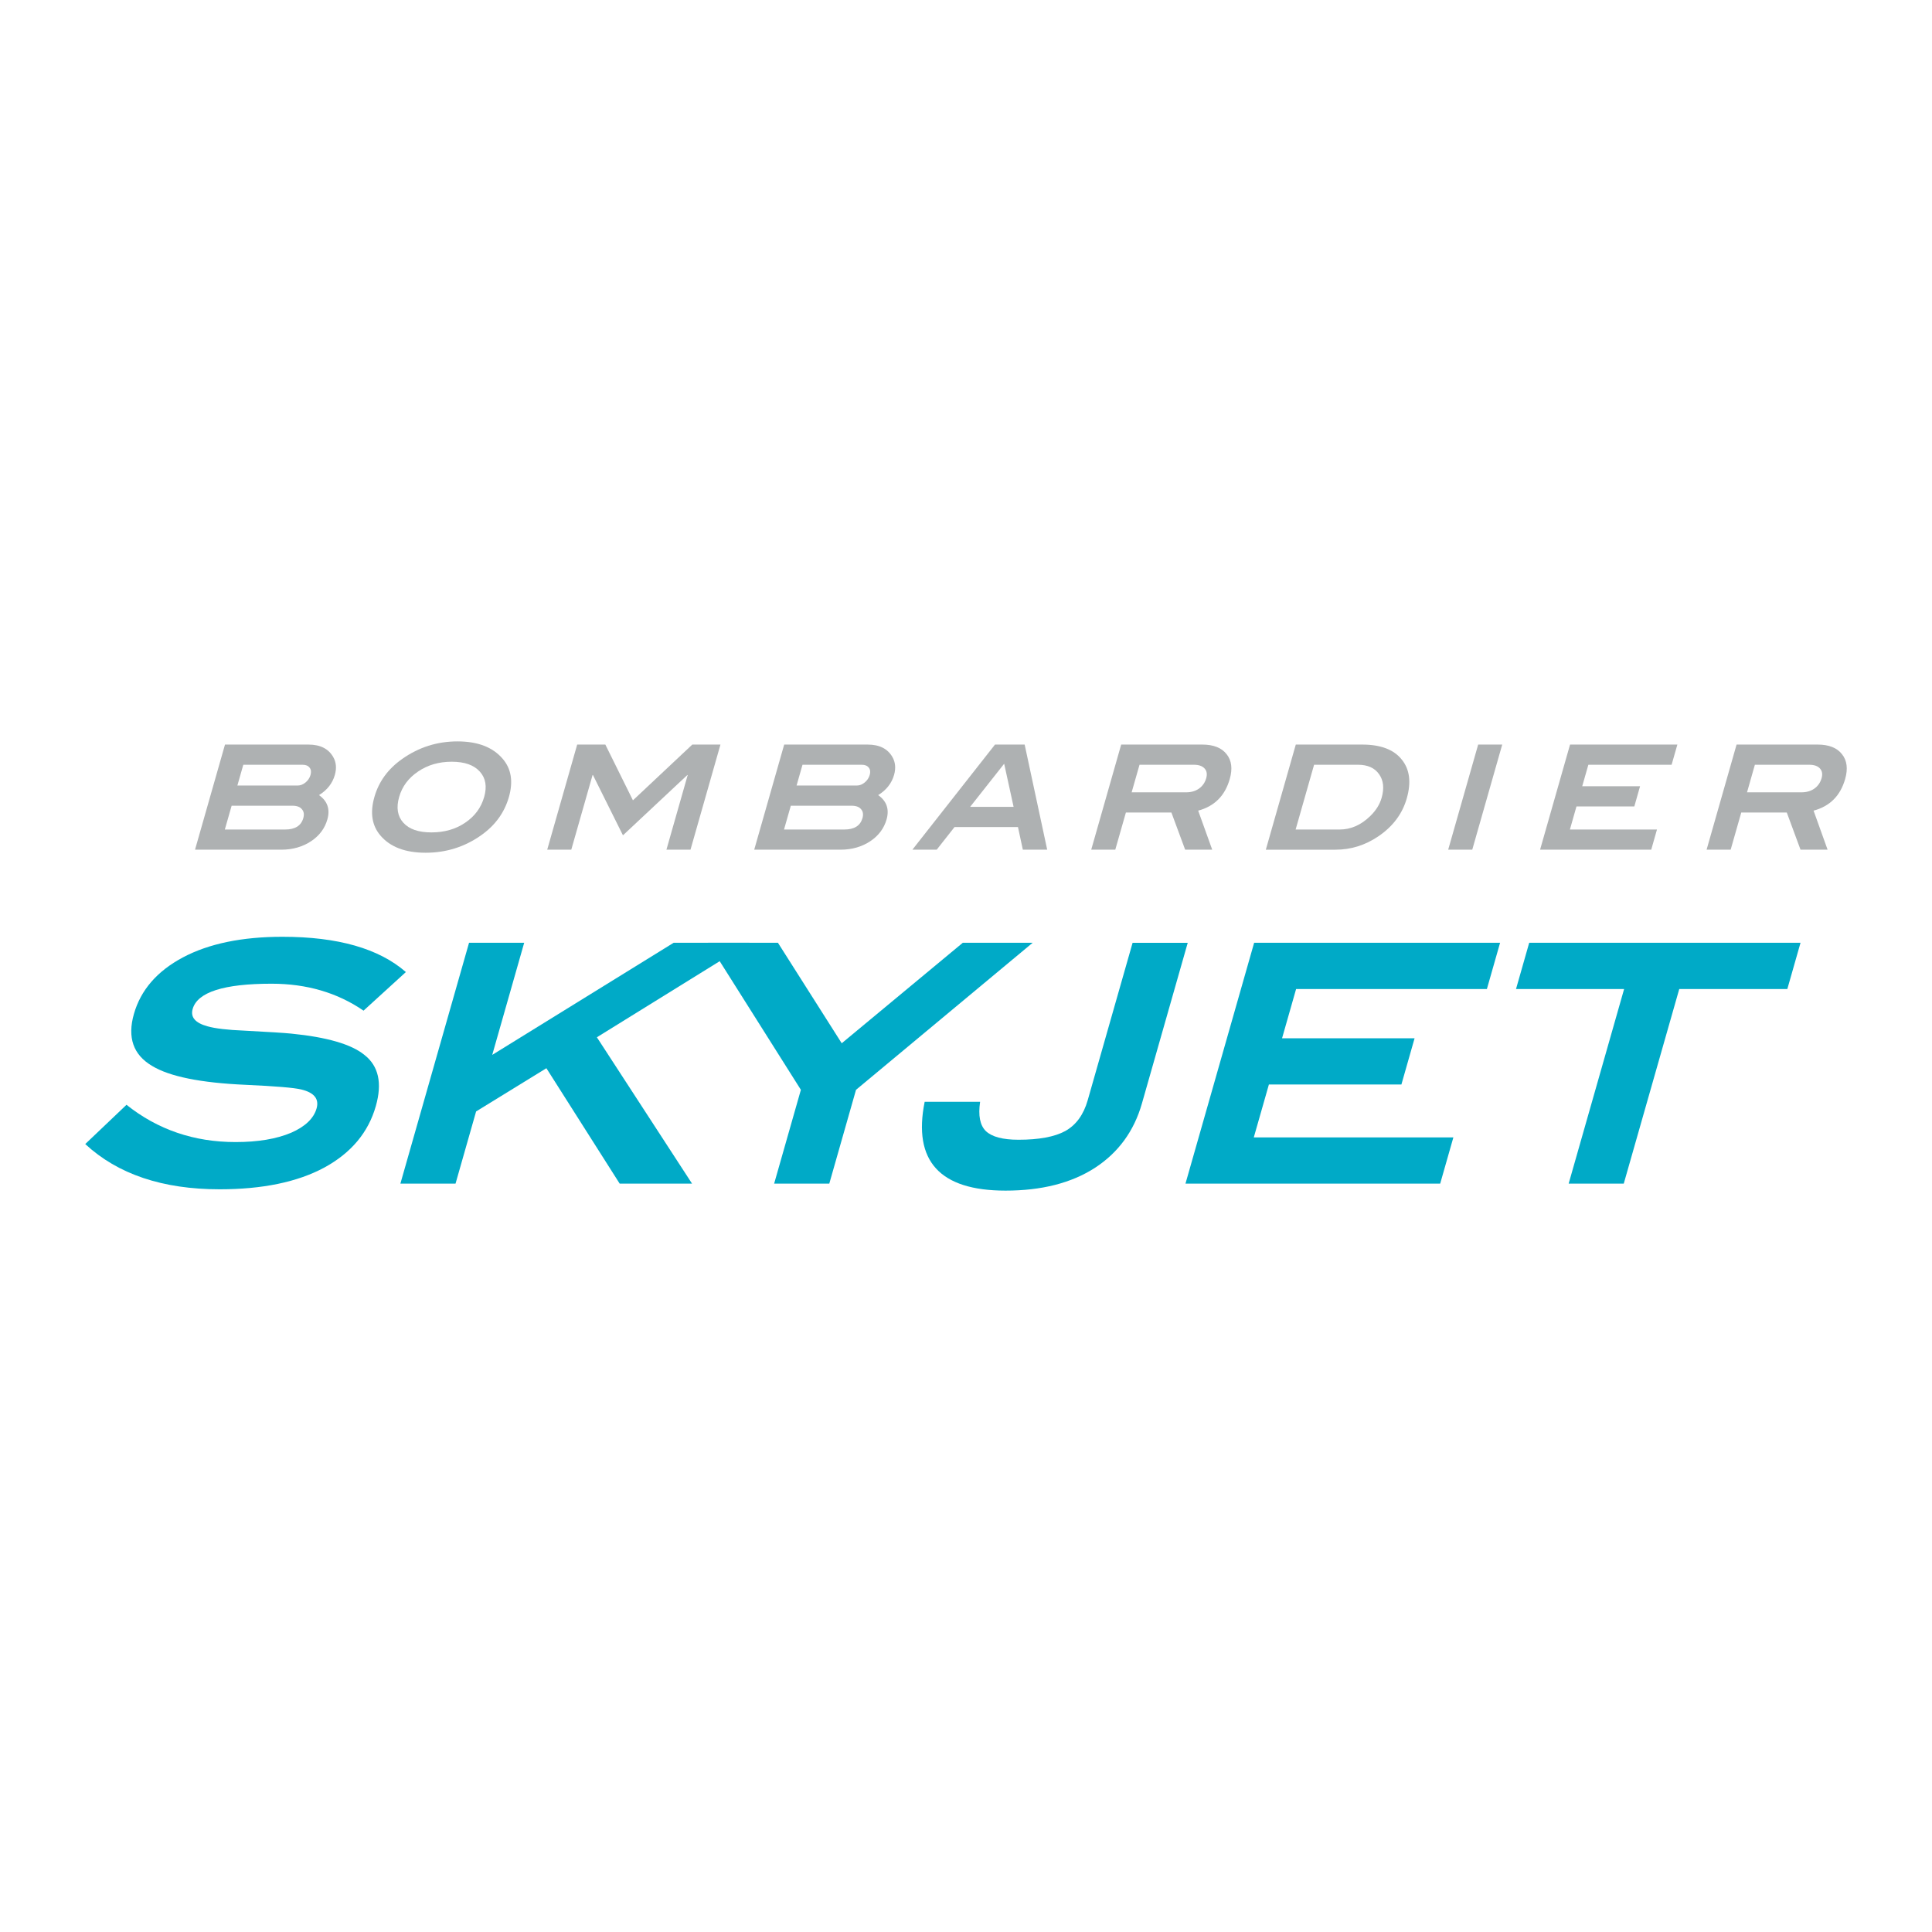 <?xml version="1.0" encoding="utf-8"?>
<!-- Generator: Adobe Illustrator 13.0.0, SVG Export Plug-In . SVG Version: 6.00 Build 14948)  -->
<!DOCTYPE svg PUBLIC "-//W3C//DTD SVG 1.0//EN" "http://www.w3.org/TR/2001/REC-SVG-20010904/DTD/svg10.dtd">
<svg version="1.0" id="Layer_1" xmlns="http://www.w3.org/2000/svg" xmlns:xlink="http://www.w3.org/1999/xlink" x="0px" y="0px"
	 width="192.756px" height="192.756px" viewBox="0 0 192.756 192.756" enable-background="new 0 0 192.756 192.756"
	 xml:space="preserve">
<g>
	<polygon fill-rule="evenodd" clip-rule="evenodd" fill="#FFFFFF" points="0,0 192.756,0 192.756,192.756 0,192.756 0,0 	"/>
	<path fill-rule="evenodd" clip-rule="evenodd" fill="#AEB1B2" d="M31.826,79.328c0.848,0.598,1.127,1.409,0.833,2.434
		c-0.252,0.886-0.789,1.607-1.609,2.157c-0.854,0.569-1.85,0.854-2.986,0.854h-8.607l2.99-10.487h8.333
		c1.171,0,1.996,0.417,2.467,1.247c0.297,0.52,0.35,1.115,0.16,1.781C33.17,78.154,32.644,78.824,31.826,79.328L31.826,79.328z
		 M29.698,78.373c0.274,0,0.535-0.103,0.784-0.305c0.247-0.202,0.415-0.454,0.5-0.753c0.085-0.3,0.055-0.541-0.093-0.725
		c-0.146-0.192-0.376-0.289-0.697-0.289h-5.918l-0.591,2.072H29.698L29.698,78.373z M28.448,82.761c0.992,0,1.595-0.378,1.81-1.131
		c0.107-0.376,0.061-0.674-0.14-0.896c-0.188-0.233-0.506-0.348-0.951-0.348H23.11l-0.678,2.376H28.448L28.448,82.761z"/>
	<path fill-rule="evenodd" clip-rule="evenodd" fill="#AEB1B2" d="M50.774,79.517c-0.446,1.562-1.379,2.844-2.799,3.838
		c-1.636,1.147-3.474,1.723-5.51,1.723c-2.036,0-3.542-0.575-4.514-1.723c-0.847-0.994-1.044-2.275-0.597-3.838
		c0.439-1.547,1.371-2.816,2.79-3.81c1.649-1.16,3.483-1.738,5.501-1.738s3.522,0.579,4.51,1.738
		C51.009,76.701,51.215,77.97,50.774,79.517L50.774,79.517z M48.305,79.517c0.297-1.044,0.154-1.889-0.435-2.536
		c-0.587-0.656-1.52-0.984-2.804-0.984c-1.281,0-2.402,0.328-3.362,0.984c-0.958,0.647-1.585,1.492-1.882,2.536
		c-0.304,1.061-0.164,1.917,0.415,2.562c0.579,0.648,1.514,0.97,2.805,0.97c1.302,0,2.425-0.322,3.373-0.97
		C47.374,81.434,48.003,80.577,48.305,79.517L48.305,79.517z"/>
	<polygon fill-rule="evenodd" clip-rule="evenodd" fill="#AEB1B2" points="68.891,84.773 66.49,84.773 68.611,77.329 68.571,77.329 
		62.152,83.34 59.16,77.329 59.12,77.329 56.997,84.773 54.596,84.773 57.586,74.286 60.395,74.286 63.148,79.849 69.07,74.286 
		71.88,74.286 68.891,84.773 	"/>
	<path fill-rule="evenodd" clip-rule="evenodd" fill="#AEB1B2" d="M87.616,79.328c0.848,0.598,1.127,1.409,0.836,2.434
		c-0.255,0.886-0.792,1.607-1.611,2.157c-0.854,0.569-1.85,0.854-2.986,0.854h-8.607l2.99-10.487h8.333
		c1.172,0,1.996,0.417,2.468,1.247c0.297,0.52,0.35,1.115,0.162,1.781C88.96,78.154,88.431,78.824,87.616,79.328L87.616,79.328z
		 M85.489,78.373c0.273,0,0.534-0.103,0.781-0.305c0.249-0.202,0.417-0.454,0.502-0.753c0.085-0.3,0.055-0.541-0.093-0.725
		c-0.146-0.192-0.376-0.289-0.694-0.289h-5.92l-0.591,2.072H85.489L85.489,78.373z M84.238,82.761c0.992,0,1.593-0.378,1.81-1.131
		c0.105-0.376,0.059-0.674-0.14-0.896c-0.19-0.233-0.506-0.348-0.951-0.348H78.9l-0.678,2.376H84.238L84.238,82.761z"/>
	<path fill-rule="evenodd" clip-rule="evenodd" fill="#AEB1B2" d="M104.479,84.773h-2.43l-0.487-2.259h-6.328l-1.777,2.259h-2.427
		l8.241-10.487h2.959L104.479,84.773L104.479,84.773z M101.127,80.5l-0.941-4.302L96.79,80.5H101.127L101.127,80.5z"/>
	<path fill-rule="evenodd" clip-rule="evenodd" fill="#AEB1B2" d="M120.943,84.773h-2.7l-1.372-3.708h-4.54l-1.059,3.708h-2.4
		l2.989-10.487h8.088c1.12,0,1.928,0.32,2.43,0.958c0.502,0.627,0.607,1.453,0.315,2.476c-0.476,1.672-1.526,2.723-3.151,3.158
		L120.943,84.773L120.943,84.773z M118.333,79.051c0.508,0,0.94-0.124,1.293-0.375c0.354-0.253,0.594-0.595,0.717-1.03
		c0.115-0.405,0.062-0.729-0.16-0.97c-0.219-0.251-0.579-0.376-1.079-0.376h-5.414l-0.786,2.751H118.333L118.333,79.051z"/>
	<path fill-rule="evenodd" clip-rule="evenodd" fill="#AEB1B2" d="M135.91,74.286c1.828,0,3.138,0.494,3.929,1.478
		c0.804,0.975,0.977,2.269,0.517,3.882c-0.439,1.545-1.387,2.81-2.84,3.796c-1.31,0.888-2.731,1.332-4.27,1.332h-6.954l2.989-10.487
		H135.91L135.91,74.286z M133.657,82.761c1.119,0,2.138-0.449,3.057-1.348c0.566-0.551,0.943-1.153,1.131-1.812
		c0.274-0.956,0.187-1.743-0.255-2.36c-0.438-0.628-1.142-0.941-2.104-0.941h-4.379l-1.842,6.461H133.657L133.657,82.761z"/>
	<polygon fill-rule="evenodd" clip-rule="evenodd" fill="#AEB1B2" points="146.888,84.773 144.486,84.773 147.477,74.286 
		149.877,74.286 146.888,84.773 	"/>
	<polygon fill-rule="evenodd" clip-rule="evenodd" fill="#AEB1B2" points="164.744,84.773 153.654,84.773 156.644,74.286 
		167.352,74.286 166.776,76.3 158.47,76.3 157.858,78.444 163.629,78.444 163.057,80.458 157.285,80.458 156.63,82.761 
		165.317,82.761 164.744,84.773 	"/>
	<path fill-rule="evenodd" clip-rule="evenodd" fill="#AEB1B2" d="M182.339,84.773h-2.701l-1.37-3.708h-4.542l-1.057,3.708h-2.401
		l2.99-10.487h8.089c1.117,0,1.927,0.32,2.427,0.958c0.504,0.627,0.609,1.453,0.318,2.476c-0.476,1.672-1.526,2.723-3.152,3.158
		L182.339,84.773L182.339,84.773z M179.729,79.051c0.508,0,0.938-0.124,1.293-0.375c0.353-0.253,0.592-0.595,0.717-1.03
		c0.115-0.405,0.061-0.729-0.159-0.97c-0.222-0.251-0.582-0.376-1.08-0.376h-5.416l-0.783,2.751H179.729L179.729,79.051z"/>
	<path fill-rule="evenodd" clip-rule="evenodd" fill="#00AAC7" d="M36.271,100.833c-2.615-1.793-5.672-2.688-9.173-2.688
		c-4.771,0-7.398,0.84-7.876,2.522c-0.235,0.817,0.259,1.395,1.478,1.727c0.769,0.221,1.99,0.364,3.658,0.432
		c2.483,0.131,4.05,0.23,4.698,0.297c3.566,0.354,6,1.062,7.301,2.125c1.415,1.106,1.793,2.811,1.138,5.111
		c-0.751,2.634-2.469,4.68-5.158,6.14c-2.682,1.439-6.157,2.157-10.428,2.157c-5.69,0-10.157-1.504-13.404-4.514l4.117-3.917
		c3.107,2.478,6.732,3.719,10.88,3.719c2.229,0,4.079-0.31,5.548-0.931c1.405-0.617,2.249-1.427,2.535-2.423
		c0.271-0.949-0.237-1.581-1.525-1.892c-0.721-0.176-2.573-0.331-5.556-0.465c-4.486-0.198-7.599-0.829-9.338-1.891
		c-1.872-1.107-2.474-2.831-1.806-5.178c0.68-2.389,2.312-4.271,4.89-5.644c2.58-1.37,5.889-2.057,9.931-2.057
		c5.524,0,9.627,1.172,12.313,3.519L36.271,100.833L36.271,100.833z"/>
	<polygon fill-rule="evenodd" clip-rule="evenodd" fill="#00AAC7" points="69.046,118.091 61.826,118.091 54.513,106.576 
		47.501,110.889 45.449,118.091 39.947,118.091 46.796,94.062 52.298,94.062 49.11,105.247 67.208,94.062 74.771,94.062 
		59.551,103.489 69.046,118.091 	"/>
	<polygon fill-rule="evenodd" clip-rule="evenodd" fill="#00AAC7" points="103.027,94.062 85.405,108.731 82.738,118.091 
		77.236,118.091 79.904,108.731 70.646,94.062 77.616,94.062 83.979,104.086 96.056,94.062 103.027,94.062 	"/>
	<path fill-rule="evenodd" clip-rule="evenodd" fill="#00AAC7" d="M113.93,110.094c-0.789,2.765-2.36,4.912-4.712,6.437
		c-2.347,1.506-5.31,2.257-8.895,2.257c-6.564,0-9.254-2.953-8.07-8.859h5.532c-0.202,1.37-0.012,2.344,0.575,2.921
		c0.606,0.574,1.691,0.862,3.255,0.862c2.042,0,3.593-0.288,4.653-0.862c1.087-0.597,1.838-1.628,2.255-3.087l4.476-15.699h5.501
		L113.93,110.094L113.93,110.094z"/>
	<polygon fill-rule="evenodd" clip-rule="evenodd" fill="#00AAC7" points="143.688,118.091 118.275,118.091 125.125,94.062 
		149.663,94.062 148.347,98.676 129.312,98.676 127.911,103.588 141.133,103.588 139.819,108.2 126.598,108.2 125.091,113.478 
		145.003,113.478 143.688,118.091 	"/>
	<polygon fill-rule="evenodd" clip-rule="evenodd" fill="#00AAC7" points="178.322,98.676 167.54,98.676 162.003,118.091 
		156.505,118.091 162.038,98.676 151.253,98.676 152.569,94.062 179.638,94.062 178.322,98.676 	"/>
</g>
</svg>
